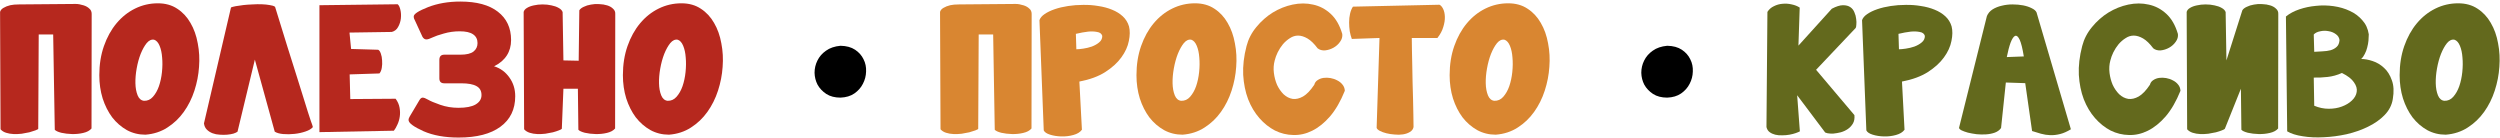 <?xml version="1.0" encoding="UTF-8"?> <svg xmlns="http://www.w3.org/2000/svg" width="614" height="34" viewBox="0 0 614 34" fill="none"><path d="M0.016 2.922C0.12 2.531 0.393 2.206 0.836 1.945C1.305 1.659 1.865 1.438 2.516 1.281C3.089 1.151 3.818 1.086 4.703 1.086C9.521 1.06 14.156 1.021 18.609 0.969C19.182 0.969 19.833 1.086 20.562 1.32C21.135 1.503 21.604 1.776 21.969 2.141C22.333 2.453 22.516 2.883 22.516 3.43L22.477 31.555C22.034 32.075 21.357 32.44 20.445 32.648C19.56 32.857 18.635 32.948 17.672 32.922C16.734 32.896 15.862 32.792 15.055 32.609C14.247 32.401 13.713 32.154 13.453 31.867L13.062 8.469H9.508L9.391 31.633C9.391 31.711 9.156 31.841 8.688 32.023C8.271 32.18 7.776 32.336 7.203 32.492C6.63 32.622 6.005 32.74 5.328 32.844C4.651 32.922 3.987 32.948 3.336 32.922C2.685 32.896 2.073 32.792 1.5 32.609C0.927 32.427 0.471 32.141 0.133 31.75L0.016 2.922Z" fill="#B6281E"></path><path d="M24.391 18.469C24.391 15.865 24.768 13.482 25.523 11.32C26.279 9.159 27.307 7.297 28.609 5.734C29.912 4.172 31.435 2.961 33.18 2.102C34.925 1.242 36.786 0.812 38.766 0.812C40.615 0.812 42.203 1.255 43.531 2.141C44.859 3 45.94 4.159 46.773 5.617C47.633 7.076 48.232 8.755 48.57 10.656C48.935 12.531 49.039 14.458 48.883 16.438C48.753 18.391 48.375 20.331 47.75 22.258C47.125 24.185 46.253 25.93 45.133 27.492C44.039 29.029 42.698 30.305 41.109 31.32C39.547 32.336 37.75 32.922 35.719 33.078C34.052 33.078 32.529 32.7 31.148 31.945C29.768 31.164 28.57 30.122 27.555 28.82C26.565 27.492 25.784 25.943 25.211 24.172C24.664 22.401 24.391 20.5 24.391 18.469ZM35.367 24.758C36.227 24.784 36.956 24.458 37.555 23.781C38.18 23.078 38.675 22.206 39.039 21.164C39.404 20.096 39.651 18.938 39.781 17.688C39.911 16.412 39.925 15.227 39.82 14.133C39.742 13.013 39.534 12.05 39.195 11.242C38.857 10.435 38.414 9.94 37.867 9.758C37.216 9.628 36.604 9.901 36.031 10.578C35.484 11.255 34.99 12.141 34.547 13.234C34.13 14.302 33.805 15.487 33.57 16.789C33.336 18.091 33.232 19.315 33.258 20.461C33.284 21.607 33.466 22.596 33.805 23.43C34.143 24.237 34.664 24.68 35.367 24.758Z" fill="#B6281E"></path><path d="M67.555 1.672C68.701 5.344 69.703 8.586 70.562 11.398C71.448 14.185 72.216 16.62 72.867 18.703C73.518 20.76 74.065 22.505 74.508 23.938C74.951 25.37 75.315 26.542 75.602 27.453C75.914 28.365 76.148 29.081 76.305 29.602C76.487 30.096 76.617 30.461 76.695 30.695C76.773 30.93 76.812 31.073 76.812 31.125C76.838 31.177 76.852 31.203 76.852 31.203C76.487 31.646 75.875 32.01 75.016 32.297C74.182 32.583 73.284 32.779 72.32 32.883C71.383 32.987 70.458 33 69.547 32.922C68.662 32.844 67.971 32.648 67.477 32.336L62.594 14.641L58.336 32.336C58.154 32.492 57.828 32.648 57.359 32.805C56.917 32.935 56.396 33.026 55.797 33.078C55.224 33.13 54.612 33.13 53.961 33.078C53.336 33.052 52.75 32.935 52.203 32.727C51.656 32.518 51.188 32.219 50.797 31.828C50.406 31.438 50.172 30.93 50.094 30.305L56.734 1.828C56.969 1.724 57.359 1.62 57.906 1.516C58.453 1.411 59.078 1.32 59.781 1.242C60.484 1.164 61.227 1.112 62.008 1.086C62.789 1.034 63.544 1.021 64.273 1.047C65.003 1.073 65.654 1.138 66.227 1.242C66.826 1.32 67.268 1.464 67.555 1.672Z" fill="#B6281E"></path><path d="M78.453 1.281L97.672 1.047C97.958 1.281 98.18 1.737 98.336 2.414C98.492 3.065 98.531 3.768 98.453 4.523C98.375 5.253 98.154 5.943 97.789 6.594C97.451 7.245 96.93 7.661 96.227 7.844L85.836 8L86.227 12.023L92.867 12.219C93.128 12.323 93.349 12.635 93.531 13.156C93.713 13.651 93.818 14.211 93.844 14.836C93.896 15.461 93.87 16.073 93.766 16.672C93.662 17.271 93.466 17.727 93.18 18.039L85.875 18.273L86.031 24.328L97.164 24.25C97.685 24.953 98.01 25.695 98.141 26.477C98.271 27.232 98.284 27.961 98.18 28.664C98.076 29.367 97.88 30.018 97.594 30.617C97.333 31.216 97.047 31.711 96.734 32.102L78.453 32.453V1.281Z" fill="#B6281E"></path><path d="M102.984 24.641C103.219 24.224 103.479 24.003 103.766 23.977H103.805C104.117 23.977 104.56 24.146 105.133 24.484C105.706 24.823 106.695 25.24 108.102 25.734C109.508 26.229 111.005 26.477 112.594 26.477C114.469 26.477 115.875 26.203 116.812 25.656C117.776 25.083 118.258 24.315 118.258 23.352C118.258 22.336 117.854 21.607 117.047 21.164C116.24 20.695 114.99 20.461 113.297 20.461H109.117C108.31 20.461 107.906 20.057 107.906 19.25V14.719C107.906 13.859 108.31 13.43 109.117 13.43H113.062C114.573 13.43 115.654 13.169 116.305 12.648C116.956 12.128 117.281 11.438 117.281 10.578C117.281 9.641 116.917 8.924 116.188 8.43C115.484 7.935 114.391 7.688 112.906 7.688C111.552 7.688 110.25 7.87 109 8.234C107.776 8.573 106.839 8.898 106.188 9.211C105.562 9.523 105.068 9.68 104.703 9.68C104.339 9.68 104.026 9.471 103.766 9.055L101.93 5.07C101.721 4.732 101.617 4.406 101.617 4.094V4.016C101.643 3.417 102.815 2.661 105.133 1.75C107.477 0.839 110.12 0.383 113.062 0.383C117.073 0.383 120.146 1.216 122.281 2.883C124.443 4.549 125.523 6.867 125.523 9.836C125.523 11.268 125.172 12.531 124.469 13.625C123.766 14.719 122.724 15.604 121.344 16.281C122.88 16.75 124.13 17.662 125.094 19.016C126.057 20.344 126.539 21.88 126.539 23.625C126.539 26.854 125.328 29.354 122.906 31.125C120.51 32.896 117.086 33.781 112.633 33.781C109.247 33.781 106.37 33.26 104 32.219C101.656 31.151 100.445 30.279 100.367 29.602L100.328 29.484C100.328 29.224 100.432 28.924 100.641 28.586L102.984 24.641Z" fill="#B6281E"></path><path d="M128.609 2.922C128.714 2.531 128.987 2.206 129.43 1.945C129.898 1.659 130.458 1.451 131.109 1.32C131.786 1.164 132.503 1.086 133.258 1.086C134.039 1.086 134.768 1.164 135.445 1.32C136.122 1.451 136.708 1.659 137.203 1.945C137.698 2.206 138.023 2.544 138.18 2.961L138.375 14.836L142.125 14.914L142.281 2.531C142.49 2.193 142.854 1.906 143.375 1.672C143.896 1.411 144.482 1.229 145.133 1.125C145.784 0.995 146.461 0.956 147.164 1.008C147.893 1.034 148.544 1.138 149.117 1.32C149.716 1.503 150.198 1.776 150.562 2.141C150.953 2.479 151.135 2.909 151.109 3.43L151.07 31.555C150.628 32.075 149.951 32.44 149.039 32.648C148.154 32.857 147.229 32.948 146.266 32.922C145.328 32.896 144.456 32.792 143.648 32.609C142.841 32.401 142.307 32.154 142.047 31.867L141.93 21.789H138.375L137.984 31.633C137.906 31.737 137.659 31.867 137.242 32.023C136.852 32.18 136.37 32.336 135.797 32.492C135.224 32.622 134.599 32.74 133.922 32.844C133.245 32.922 132.581 32.948 131.93 32.922C131.279 32.896 130.667 32.792 130.094 32.609C129.521 32.427 129.065 32.141 128.727 31.75L128.609 2.922Z" fill="#B6281E"></path><path d="M152.984 18.469C152.984 15.865 153.362 13.482 154.117 11.32C154.872 9.159 155.901 7.297 157.203 5.734C158.505 4.172 160.029 2.961 161.773 2.102C163.518 1.242 165.38 0.812 167.359 0.812C169.208 0.812 170.797 1.255 172.125 2.141C173.453 3 174.534 4.159 175.367 5.617C176.227 7.076 176.826 8.755 177.164 10.656C177.529 12.531 177.633 14.458 177.477 16.438C177.346 18.391 176.969 20.331 176.344 22.258C175.719 24.185 174.846 25.93 173.727 27.492C172.633 29.029 171.292 30.305 169.703 31.32C168.141 32.336 166.344 32.922 164.312 33.078C162.646 33.078 161.122 32.7 159.742 31.945C158.362 31.164 157.164 30.122 156.148 28.82C155.159 27.492 154.378 25.943 153.805 24.172C153.258 22.401 152.984 20.5 152.984 18.469ZM163.961 24.758C164.82 24.784 165.549 24.458 166.148 23.781C166.773 23.078 167.268 22.206 167.633 21.164C167.997 20.096 168.245 18.938 168.375 17.688C168.505 16.412 168.518 15.227 168.414 14.133C168.336 13.013 168.128 12.05 167.789 11.242C167.451 10.435 167.008 9.94 166.461 9.758C165.81 9.628 165.198 9.901 164.625 10.578C164.078 11.255 163.583 12.141 163.141 13.234C162.724 14.302 162.398 15.487 162.164 16.789C161.93 18.091 161.826 19.315 161.852 20.461C161.878 21.607 162.06 22.596 162.398 23.43C162.737 24.237 163.258 24.68 163.961 24.758Z" fill="#B6281E"></path><path d="M206.422 23.977C205.042 23.977 203.883 23.677 202.945 23.078C202.008 22.453 201.292 21.698 200.797 20.812C200.328 19.901 200.081 18.924 200.055 17.883C200.055 16.815 200.289 15.812 200.758 14.875C201.227 13.912 201.93 13.104 202.867 12.453C203.805 11.776 204.99 11.372 206.422 11.242C207.88 11.268 209.078 11.594 210.016 12.219C210.953 12.844 211.643 13.625 212.086 14.562C212.555 15.474 212.763 16.477 212.711 17.57C212.685 18.638 212.424 19.641 211.93 20.578C211.461 21.516 210.758 22.31 209.82 22.961C208.909 23.586 207.776 23.924 206.422 23.977Z" fill="black"></path><path d="M230.875 2.922C230.979 2.531 231.253 2.206 231.695 1.945C232.164 1.659 232.724 1.438 233.375 1.281C233.948 1.151 234.677 1.086 235.562 1.086C240.38 1.06 245.016 1.021 249.469 0.969C250.042 0.969 250.693 1.086 251.422 1.32C251.995 1.503 252.464 1.776 252.828 2.141C253.193 2.453 253.375 2.883 253.375 3.43L253.336 31.555C252.893 32.075 252.216 32.44 251.305 32.648C250.419 32.857 249.495 32.948 248.531 32.922C247.594 32.896 246.721 32.792 245.914 32.609C245.107 32.401 244.573 32.154 244.312 31.867L243.922 8.469H240.367L240.25 31.633C240.25 31.711 240.016 31.841 239.547 32.023C239.13 32.18 238.635 32.336 238.062 32.492C237.49 32.622 236.865 32.74 236.188 32.844C235.51 32.922 234.846 32.948 234.195 32.922C233.544 32.896 232.932 32.792 232.359 32.609C231.786 32.427 231.331 32.141 230.992 31.75L230.875 2.922Z" fill="#D98631"></path><path d="M255.289 4.953C255.471 4.406 255.888 3.911 256.539 3.469C257.216 3 258.049 2.596 259.039 2.258C260.029 1.919 261.122 1.659 262.32 1.477C263.518 1.294 264.742 1.203 265.992 1.203C267.268 1.177 268.518 1.268 269.742 1.477C270.966 1.659 272.086 1.958 273.102 2.375C274.143 2.792 275.029 3.339 275.758 4.016C276.487 4.693 276.995 5.513 277.281 6.477C277.542 7.518 277.529 8.716 277.242 10.07C276.982 11.425 276.37 12.766 275.406 14.094C274.469 15.396 273.154 16.594 271.461 17.688C269.794 18.755 267.672 19.537 265.094 20.031L265.719 31.867C265.276 32.466 264.573 32.896 263.609 33.156C262.672 33.417 261.695 33.534 260.68 33.508C259.664 33.482 258.74 33.339 257.906 33.078C257.073 32.818 256.552 32.466 256.344 32.023L255.289 4.953ZM264.352 12.102C264.768 12.102 265.328 12.05 266.031 11.945C266.76 11.841 267.464 11.672 268.141 11.438C268.844 11.177 269.443 10.838 269.938 10.422C270.458 10.005 270.719 9.471 270.719 8.82C270.562 8.273 270.133 7.948 269.43 7.844C268.753 7.714 268.023 7.688 267.242 7.766C266.331 7.87 265.328 8.052 264.234 8.312L264.352 12.102Z" fill="#D98631"></path><path d="M279.117 18.469C279.117 15.865 279.495 13.482 280.25 11.32C281.005 9.159 282.034 7.297 283.336 5.734C284.638 4.172 286.161 2.961 287.906 2.102C289.651 1.242 291.513 0.812 293.492 0.812C295.341 0.812 296.93 1.255 298.258 2.141C299.586 3 300.667 4.159 301.5 5.617C302.359 7.076 302.958 8.755 303.297 10.656C303.661 12.531 303.766 14.458 303.609 16.438C303.479 18.391 303.102 20.331 302.477 22.258C301.852 24.185 300.979 25.93 299.859 27.492C298.766 29.029 297.424 30.305 295.836 31.32C294.273 32.336 292.477 32.922 290.445 33.078C288.779 33.078 287.255 32.7 285.875 31.945C284.495 31.164 283.297 30.122 282.281 28.82C281.292 27.492 280.51 25.943 279.938 24.172C279.391 22.401 279.117 20.5 279.117 18.469ZM290.094 24.758C290.953 24.784 291.682 24.458 292.281 23.781C292.906 23.078 293.401 22.206 293.766 21.164C294.13 20.096 294.378 18.938 294.508 17.688C294.638 16.412 294.651 15.227 294.547 14.133C294.469 13.013 294.26 12.05 293.922 11.242C293.583 10.435 293.141 9.94 292.594 9.758C291.943 9.628 291.331 9.901 290.758 10.578C290.211 11.255 289.716 12.141 289.273 13.234C288.857 14.302 288.531 15.487 288.297 16.789C288.062 18.091 287.958 19.315 287.984 20.461C288.01 21.607 288.193 22.596 288.531 23.43C288.87 24.237 289.391 24.68 290.094 24.758Z" fill="#D98631"></path><path d="M330.289 22.297C329.247 24.875 328.036 26.971 326.656 28.586C325.276 30.174 323.818 31.346 322.281 32.102C320.771 32.857 319.221 33.208 317.633 33.156C316.07 33.13 314.573 32.766 313.141 32.062C311.734 31.333 310.458 30.318 309.312 29.016C308.167 27.713 307.242 26.164 306.539 24.367C305.862 22.57 305.458 20.578 305.328 18.391C305.224 16.177 305.497 13.82 306.148 11.32C306.591 9.602 307.398 8.039 308.57 6.633C309.742 5.201 311.083 4.016 312.594 3.078C314.13 2.141 315.758 1.49 317.477 1.125C319.221 0.76 320.888 0.76 322.477 1.125C324.091 1.464 325.536 2.219 326.812 3.391C328.089 4.562 329.039 6.216 329.664 8.352C329.742 9.029 329.56 9.667 329.117 10.266C328.701 10.865 328.167 11.346 327.516 11.711C326.865 12.075 326.174 12.297 325.445 12.375C324.716 12.427 324.104 12.258 323.609 11.867C322.75 10.721 321.917 9.914 321.109 9.445C320.302 8.977 319.534 8.742 318.805 8.742C318.102 8.742 317.438 8.951 316.812 9.367C316.188 9.758 315.615 10.253 315.094 10.852C314.599 11.45 314.169 12.115 313.805 12.844C313.466 13.547 313.219 14.224 313.062 14.875C312.802 15.838 312.737 16.854 312.867 17.922C312.997 18.963 313.258 19.94 313.648 20.852C314.065 21.737 314.599 22.505 315.25 23.156C315.927 23.781 316.669 24.159 317.477 24.289C318.284 24.393 319.13 24.198 320.016 23.703C320.927 23.182 321.852 22.219 322.789 20.812C322.919 20.318 323.193 19.94 323.609 19.68C324.026 19.393 324.508 19.211 325.055 19.133C325.602 19.055 326.174 19.068 326.773 19.172C327.372 19.276 327.932 19.471 328.453 19.758C328.974 20.018 329.404 20.37 329.742 20.812C330.081 21.229 330.263 21.724 330.289 22.297Z" fill="#D98631"></path><path d="M332.008 9.562C331.799 9.016 331.63 8.391 331.5 7.688C331.396 6.958 331.344 6.229 331.344 5.5C331.344 4.745 331.422 4.029 331.578 3.352C331.734 2.674 331.969 2.102 332.281 1.633L353.531 1.164C353.87 1.32 354.169 1.659 354.43 2.18C354.69 2.701 354.833 3.352 354.859 4.133C354.885 4.888 354.755 5.721 354.469 6.633C354.208 7.544 353.727 8.443 353.023 9.328H346.734C346.734 10.135 346.747 11.125 346.773 12.297C346.799 13.469 346.826 14.732 346.852 16.086C346.878 17.44 346.904 18.833 346.93 20.266C346.982 21.698 347.021 23.091 347.047 24.445C347.073 25.799 347.099 27.062 347.125 28.234C347.151 29.406 347.164 30.396 347.164 31.203C347.06 31.724 346.76 32.128 346.266 32.414C345.797 32.7 345.237 32.896 344.586 33C343.935 33.104 343.245 33.117 342.516 33.039C341.786 32.987 341.109 32.883 340.484 32.727C339.859 32.57 339.326 32.375 338.883 32.141C338.44 31.906 338.18 31.659 338.102 31.398L338.805 9.328L332.008 9.562Z" fill="#D98631"></path><path d="M356.031 18.469C356.031 15.865 356.409 13.482 357.164 11.32C357.919 9.159 358.948 7.297 360.25 5.734C361.552 4.172 363.076 2.961 364.82 2.102C366.565 1.242 368.427 0.812 370.406 0.812C372.255 0.812 373.844 1.255 375.172 2.141C376.5 3 377.581 4.159 378.414 5.617C379.273 7.076 379.872 8.755 380.211 10.656C380.576 12.531 380.68 14.458 380.523 16.438C380.393 18.391 380.016 20.331 379.391 22.258C378.766 24.185 377.893 25.93 376.773 27.492C375.68 29.029 374.339 30.305 372.75 31.32C371.188 32.336 369.391 32.922 367.359 33.078C365.693 33.078 364.169 32.7 362.789 31.945C361.409 31.164 360.211 30.122 359.195 28.82C358.206 27.492 357.424 25.943 356.852 24.172C356.305 22.401 356.031 20.5 356.031 18.469ZM367.008 24.758C367.867 24.784 368.596 24.458 369.195 23.781C369.82 23.078 370.315 22.206 370.68 21.164C371.044 20.096 371.292 18.938 371.422 17.688C371.552 16.412 371.565 15.227 371.461 14.133C371.383 13.013 371.174 12.05 370.836 11.242C370.497 10.435 370.055 9.94 369.508 9.758C368.857 9.628 368.245 9.901 367.672 10.578C367.125 11.255 366.63 12.141 366.188 13.234C365.771 14.302 365.445 15.487 365.211 16.789C364.977 18.091 364.872 19.315 364.898 20.461C364.924 21.607 365.107 22.596 365.445 23.43C365.784 24.237 366.305 24.68 367.008 24.758Z" fill="#D98631"></path><path d="M409.469 23.977C408.089 23.977 406.93 23.677 405.992 23.078C405.055 22.453 404.339 21.698 403.844 20.812C403.375 19.901 403.128 18.924 403.102 17.883C403.102 16.815 403.336 15.812 403.805 14.875C404.273 13.912 404.977 13.104 405.914 12.453C406.852 11.776 408.036 11.372 409.469 11.242C410.927 11.268 412.125 11.594 413.062 12.219C414 12.844 414.69 13.625 415.133 14.562C415.602 15.474 415.81 16.477 415.758 17.57C415.732 18.638 415.471 19.641 414.977 20.578C414.508 21.516 413.805 22.31 412.867 22.961C411.956 23.586 410.823 23.924 409.469 23.977Z" fill="black"></path><path d="M434.078 2.922C434.469 2.297 435.003 1.828 435.68 1.516C436.357 1.177 437.06 0.982 437.789 0.93C438.544 0.852 439.299 0.904 440.055 1.086C440.81 1.242 441.461 1.503 442.008 1.867L441.695 11.203L449.898 2.141C450.992 1.568 451.904 1.281 452.633 1.281C453.388 1.281 453.987 1.438 454.43 1.75C454.898 2.062 455.237 2.492 455.445 3.039C455.68 3.56 455.823 4.094 455.875 4.641C455.953 5.161 455.966 5.643 455.914 6.086C455.888 6.503 455.836 6.763 455.758 6.867L446.031 17.141L455.445 28.273C455.523 29.081 455.406 29.758 455.094 30.305C454.781 30.852 454.365 31.307 453.844 31.672C453.323 32.036 452.737 32.31 452.086 32.492C451.461 32.648 450.862 32.753 450.289 32.805C449.742 32.831 449.26 32.805 448.844 32.727C448.427 32.648 448.193 32.531 448.141 32.375L441.383 23.391L442.047 32.258C441.812 32.388 441.474 32.531 441.031 32.688C440.589 32.844 440.081 32.974 439.508 33.078C438.935 33.182 438.336 33.234 437.711 33.234C437.112 33.26 436.539 33.208 435.992 33.078C435.471 32.948 435.016 32.74 434.625 32.453C434.234 32.167 433.974 31.75 433.844 31.203L434.078 2.922Z" fill="#63691D"></path><path d="M457.32 4.953C457.503 4.406 457.919 3.911 458.57 3.469C459.247 3 460.081 2.596 461.07 2.258C462.06 1.919 463.154 1.659 464.352 1.477C465.549 1.294 466.773 1.203 468.023 1.203C469.299 1.177 470.549 1.268 471.773 1.477C472.997 1.659 474.117 1.958 475.133 2.375C476.174 2.792 477.06 3.339 477.789 4.016C478.518 4.693 479.026 5.513 479.312 6.477C479.573 7.518 479.56 8.716 479.273 10.07C479.013 11.425 478.401 12.766 477.438 14.094C476.5 15.396 475.185 16.594 473.492 17.688C471.826 18.755 469.703 19.537 467.125 20.031L467.75 31.867C467.307 32.466 466.604 32.896 465.641 33.156C464.703 33.417 463.727 33.534 462.711 33.508C461.695 33.482 460.771 33.339 459.938 33.078C459.104 32.818 458.583 32.466 458.375 32.023L457.32 4.953ZM466.383 12.102C466.799 12.102 467.359 12.05 468.062 11.945C468.792 11.841 469.495 11.672 470.172 11.438C470.875 11.177 471.474 10.838 471.969 10.422C472.49 10.005 472.75 9.471 472.75 8.82C472.594 8.273 472.164 7.948 471.461 7.844C470.784 7.714 470.055 7.688 469.273 7.766C468.362 7.87 467.359 8.052 466.266 8.312L466.383 12.102Z" fill="#63691D"></path><path d="M491.461 31.438C491.122 31.932 490.615 32.31 489.938 32.57C489.286 32.805 488.57 32.948 487.789 33C487.034 33.052 486.253 33.039 485.445 32.961C484.664 32.857 483.948 32.727 483.297 32.57C482.646 32.388 482.112 32.193 481.695 31.984C481.305 31.75 481.122 31.542 481.148 31.359L487.984 3.938C488.271 3.26 488.74 2.714 489.391 2.297C490.068 1.88 490.823 1.581 491.656 1.398C492.49 1.19 493.362 1.086 494.273 1.086C495.211 1.086 496.083 1.164 496.891 1.32C497.698 1.477 498.401 1.711 499 2.023C499.599 2.31 499.99 2.648 500.172 3.039L508.609 31.75C507.672 32.323 506.786 32.714 505.953 32.922C505.12 33.13 504.312 33.221 503.531 33.195C502.776 33.169 502.021 33.052 501.266 32.844C500.536 32.635 499.807 32.414 499.078 32.18L497.398 20.422L492.633 20.266L491.461 31.438ZM497.047 13.859C496.734 11.906 496.396 10.539 496.031 9.758C495.667 8.977 495.289 8.664 494.898 8.82C494.534 8.977 494.169 9.523 493.805 10.461C493.466 11.398 493.154 12.583 492.867 14.016L497.047 13.859Z" fill="#63691D"></path><path d="M535.523 22.297C534.482 24.875 533.271 26.971 531.891 28.586C530.51 30.174 529.052 31.346 527.516 32.102C526.005 32.857 524.456 33.208 522.867 33.156C521.305 33.13 519.807 32.766 518.375 32.062C516.969 31.333 515.693 30.318 514.547 29.016C513.401 27.713 512.477 26.164 511.773 24.367C511.096 22.57 510.693 20.578 510.562 18.391C510.458 16.177 510.732 13.82 511.383 11.32C511.826 9.602 512.633 8.039 513.805 6.633C514.977 5.201 516.318 4.016 517.828 3.078C519.365 2.141 520.992 1.49 522.711 1.125C524.456 0.76 526.122 0.76 527.711 1.125C529.326 1.464 530.771 2.219 532.047 3.391C533.323 4.562 534.273 6.216 534.898 8.352C534.977 9.029 534.794 9.667 534.352 10.266C533.935 10.865 533.401 11.346 532.75 11.711C532.099 12.075 531.409 12.297 530.68 12.375C529.951 12.427 529.339 12.258 528.844 11.867C527.984 10.721 527.151 9.914 526.344 9.445C525.536 8.977 524.768 8.742 524.039 8.742C523.336 8.742 522.672 8.951 522.047 9.367C521.422 9.758 520.849 10.253 520.328 10.852C519.833 11.45 519.404 12.115 519.039 12.844C518.701 13.547 518.453 14.224 518.297 14.875C518.036 15.838 517.971 16.854 518.102 17.922C518.232 18.963 518.492 19.94 518.883 20.852C519.299 21.737 519.833 22.505 520.484 23.156C521.161 23.781 521.904 24.159 522.711 24.289C523.518 24.393 524.365 24.198 525.25 23.703C526.161 23.182 527.086 22.219 528.023 20.812C528.154 20.318 528.427 19.94 528.844 19.68C529.26 19.393 529.742 19.211 530.289 19.133C530.836 19.055 531.409 19.068 532.008 19.172C532.607 19.276 533.167 19.471 533.688 19.758C534.208 20.018 534.638 20.37 534.977 20.812C535.315 21.229 535.497 21.724 535.523 22.297Z" fill="#63691D"></path><path d="M537.047 2.922C537.151 2.531 537.424 2.206 537.867 1.945C538.336 1.659 538.896 1.451 539.547 1.32C540.224 1.164 540.94 1.086 541.695 1.086C542.477 1.086 543.206 1.164 543.883 1.32C544.56 1.451 545.146 1.659 545.641 1.945C546.135 2.206 546.461 2.544 546.617 2.961L546.812 14.836L550.719 2.531C550.927 2.193 551.292 1.906 551.812 1.672C552.333 1.411 552.919 1.229 553.57 1.125C554.221 0.995 554.898 0.956 555.602 1.008C556.331 1.034 556.982 1.138 557.555 1.32C558.154 1.503 558.635 1.776 559 2.141C559.391 2.479 559.573 2.909 559.547 3.43L559.508 31.555C559.065 32.075 558.388 32.44 557.477 32.648C556.591 32.857 555.667 32.948 554.703 32.922C553.766 32.896 552.893 32.792 552.086 32.609C551.279 32.401 550.745 32.154 550.484 31.867L550.367 21.789L546.422 31.633C546.344 31.737 546.096 31.867 545.68 32.023C545.289 32.18 544.807 32.336 544.234 32.492C543.661 32.622 543.036 32.74 542.359 32.844C541.682 32.922 541.018 32.948 540.367 32.922C539.716 32.896 539.104 32.792 538.531 32.609C537.958 32.427 537.503 32.141 537.164 31.75L537.047 2.922Z" fill="#63691D"></path><path d="M561.422 4.055C562.307 3.326 563.401 2.74 564.703 2.297C566.005 1.854 567.372 1.568 568.805 1.438C570.237 1.281 571.682 1.307 573.141 1.516C574.599 1.724 575.927 2.115 577.125 2.688C578.323 3.234 579.339 3.99 580.172 4.953C581.031 5.891 581.565 7.049 581.773 8.43C581.773 8.898 581.747 9.419 581.695 9.992C581.643 10.539 581.539 11.099 581.383 11.672C581.253 12.219 581.057 12.74 580.797 13.234C580.562 13.729 580.263 14.146 579.898 14.484C580.758 14.484 581.695 14.654 582.711 14.992C583.753 15.331 584.69 15.891 585.523 16.672C586.357 17.427 586.995 18.443 587.438 19.719C587.906 20.969 587.984 22.505 587.672 24.328C587.438 25.812 586.76 27.128 585.641 28.273C584.547 29.393 583.193 30.344 581.578 31.125C579.99 31.906 578.245 32.518 576.344 32.961C574.443 33.378 572.568 33.625 570.719 33.703C568.896 33.807 567.177 33.729 565.562 33.469C563.974 33.234 562.698 32.831 561.734 32.258L561.422 4.055ZM568.375 25.969C569.547 26.463 570.732 26.711 571.93 26.711C573.128 26.711 574.208 26.529 575.172 26.164C576.161 25.799 576.982 25.305 577.633 24.68C578.31 24.029 578.701 23.326 578.805 22.57C578.935 21.815 578.714 21.034 578.141 20.227C577.594 19.393 576.604 18.625 575.172 17.922C574.026 18.443 572.854 18.768 571.656 18.898C570.484 19.029 569.352 19.081 568.258 19.055L568.375 25.969ZM568.375 12.727C569.026 12.675 569.703 12.635 570.406 12.609C571.135 12.583 571.799 12.492 572.398 12.336C572.997 12.154 573.492 11.88 573.883 11.516C574.299 11.151 574.534 10.591 574.586 9.836C574.508 9.237 574.208 8.755 573.688 8.391C573.167 8 572.555 7.753 571.852 7.648C571.174 7.518 570.497 7.531 569.82 7.688C569.143 7.818 568.622 8.078 568.258 8.469L568.375 12.727Z" fill="#63691D"></path><path d="M589.352 18.469C589.352 15.865 589.729 13.482 590.484 11.32C591.24 9.159 592.268 7.297 593.57 5.734C594.872 4.172 596.396 2.961 598.141 2.102C599.885 1.242 601.747 0.812 603.727 0.812C605.576 0.812 607.164 1.255 608.492 2.141C609.82 3 610.901 4.159 611.734 5.617C612.594 7.076 613.193 8.755 613.531 10.656C613.896 12.531 614 14.458 613.844 16.438C613.714 18.391 613.336 20.331 612.711 22.258C612.086 24.185 611.214 25.93 610.094 27.492C609 29.029 607.659 30.305 606.07 31.32C604.508 32.336 602.711 32.922 600.68 33.078C599.013 33.078 597.49 32.7 596.109 31.945C594.729 31.164 593.531 30.122 592.516 28.82C591.526 27.492 590.745 25.943 590.172 24.172C589.625 22.401 589.352 20.5 589.352 18.469ZM600.328 24.758C601.188 24.784 601.917 24.458 602.516 23.781C603.141 23.078 603.635 22.206 604 21.164C604.365 20.096 604.612 18.938 604.742 17.688C604.872 16.412 604.885 15.227 604.781 14.133C604.703 13.013 604.495 12.05 604.156 11.242C603.818 10.435 603.375 9.94 602.828 9.758C602.177 9.628 601.565 9.901 600.992 10.578C600.445 11.255 599.951 12.141 599.508 13.234C599.091 14.302 598.766 15.487 598.531 16.789C598.297 18.091 598.193 19.315 598.219 20.461C598.245 21.607 598.427 22.596 598.766 23.43C599.104 24.237 599.625 24.68 600.328 24.758Z" fill="#63691D"></path></svg> 